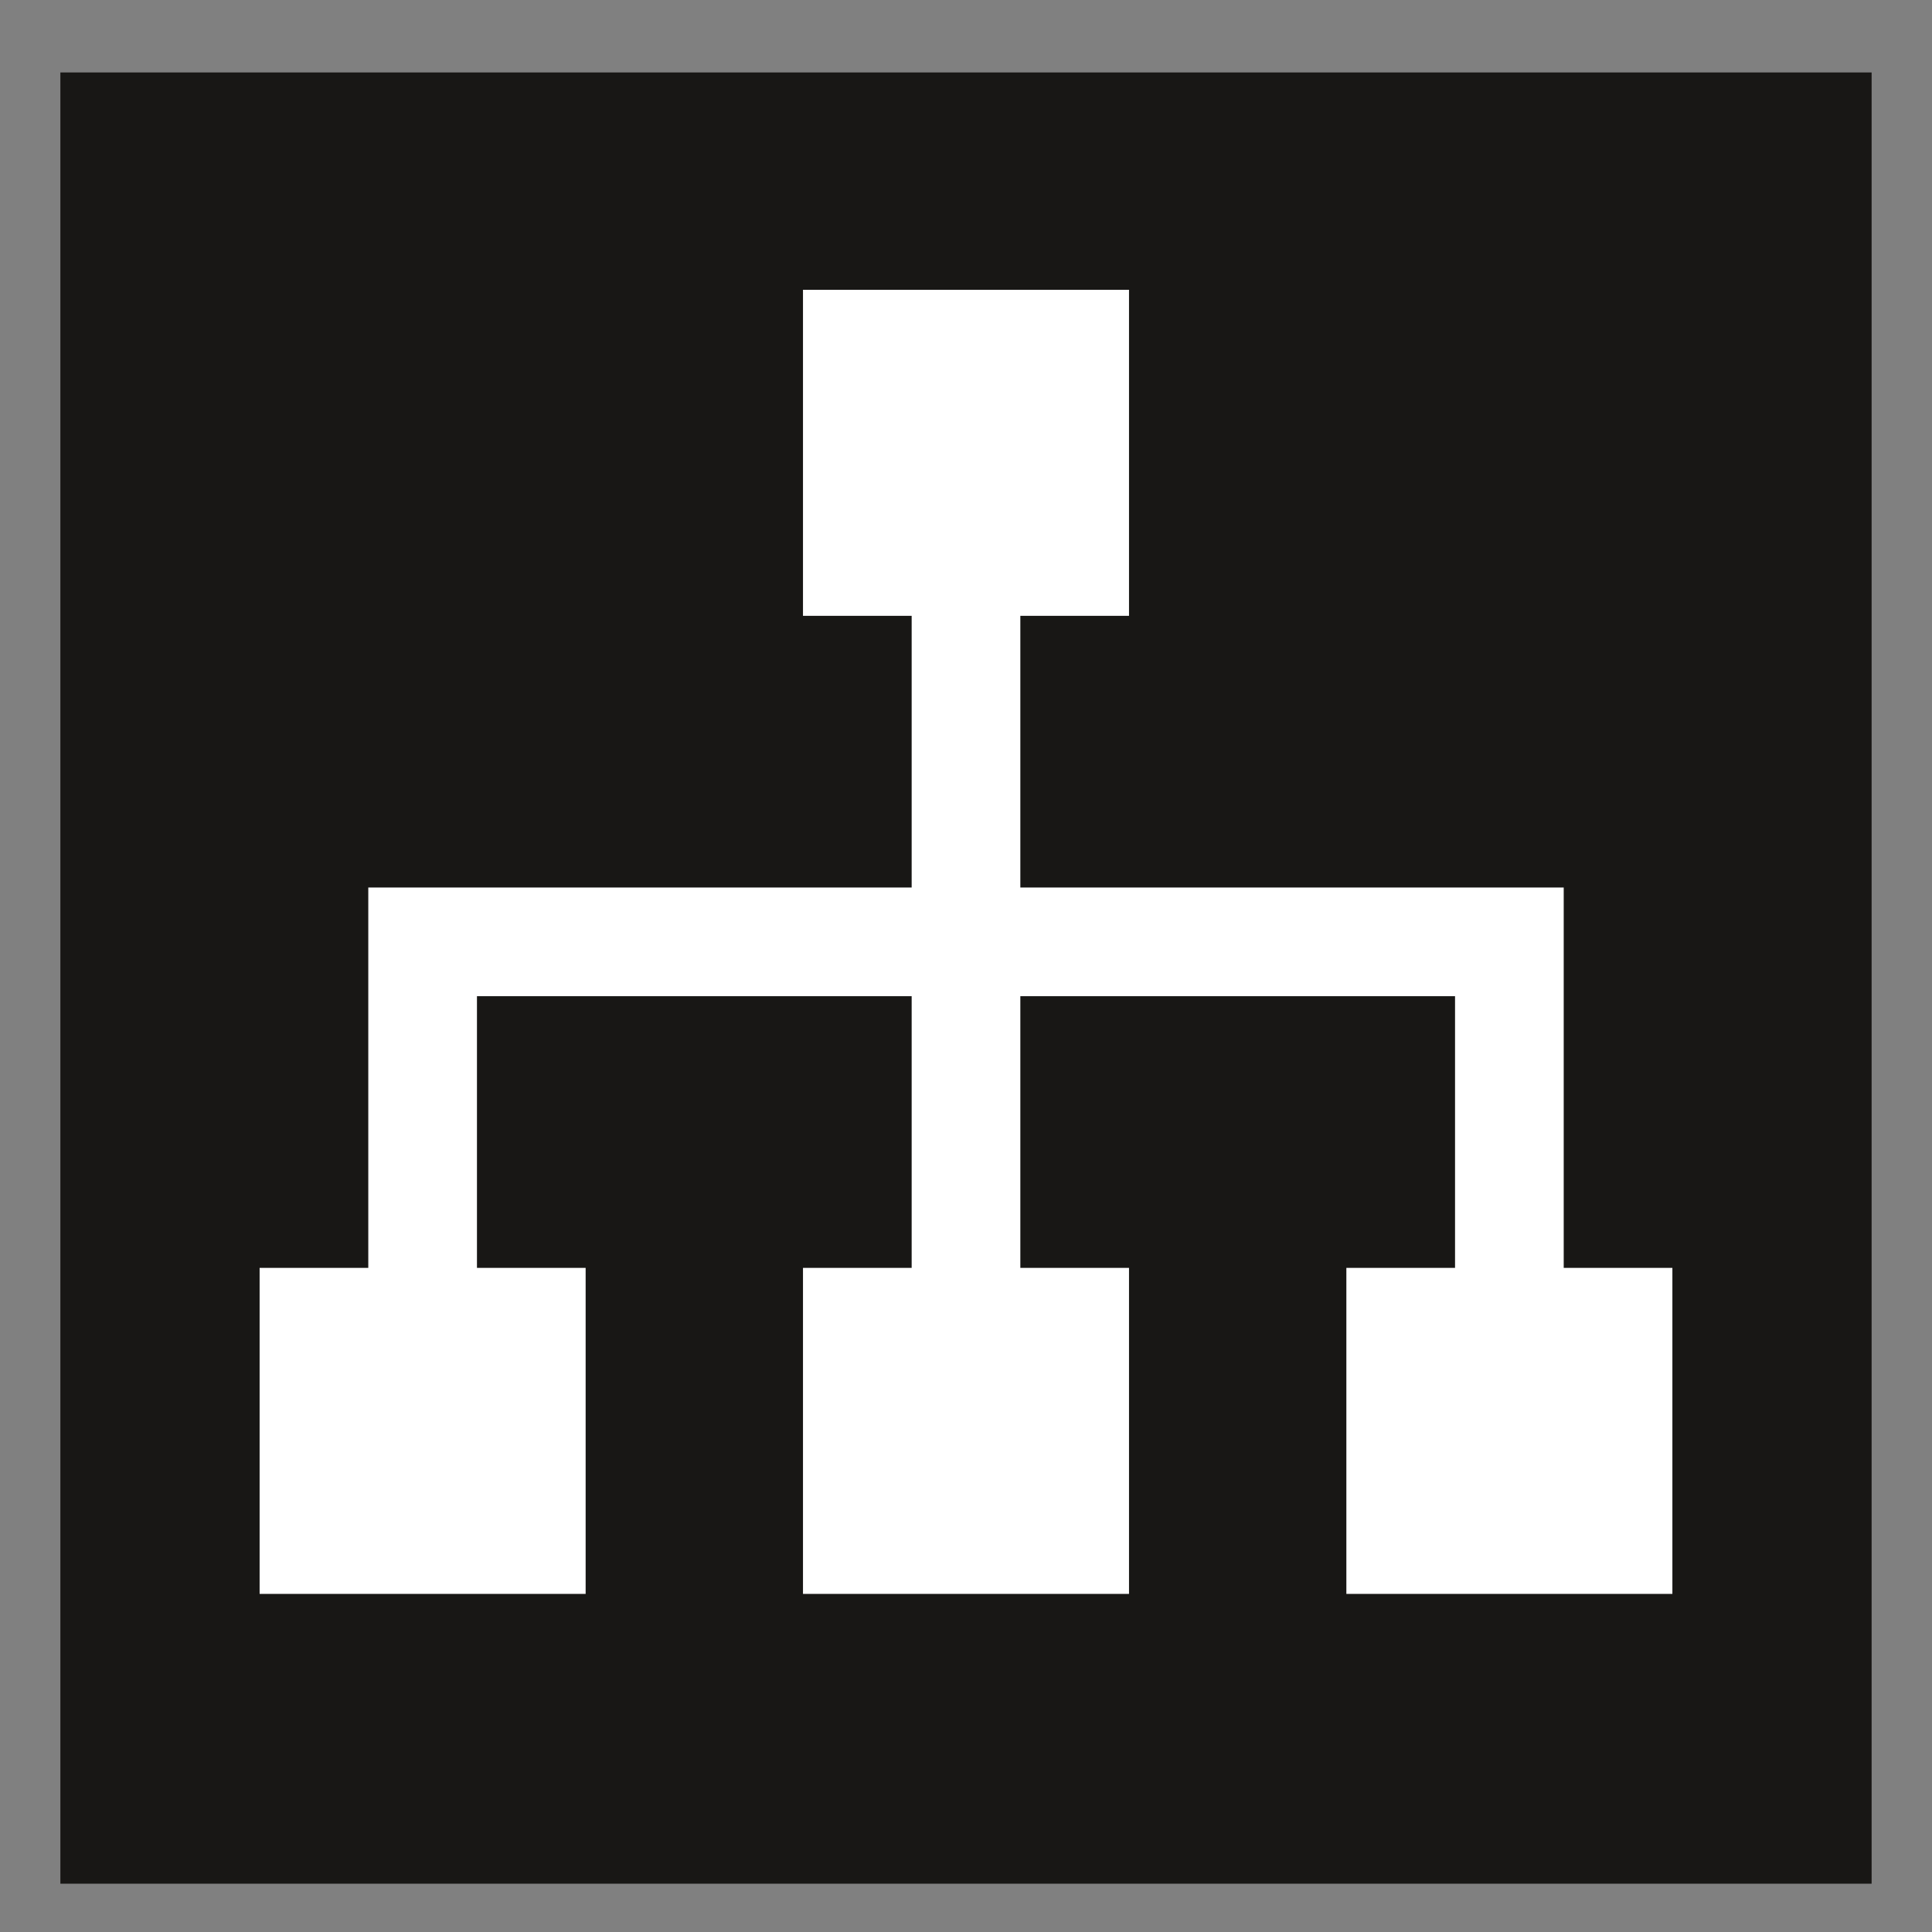 <?xml version="1.0" encoding="utf-8"?>
<!-- Generator: Adobe Illustrator 26.3.1, SVG Export Plug-In . SVG Version: 6.00 Build 0)  -->
<svg version="1.1" id="Step_2" xmlns="http://www.w3.org/2000/svg" xmlns:xlink="http://www.w3.org/1999/xlink" x="0px" y="0px"
	 width="32px" height="32px" viewBox="0 0 32 32" style="enable-background:new 0 0 32 32;" xml:space="preserve">
<rect x="0" y="0" width="32" height="32" fill="#808080" stroke="none"/>
<style type="text/css">
	.st0{fill:#181715;}
	.st1{fill:#FFFFFF;}
</style>
<rect x="1" y="1.2" class="st0" width="30" height="30"/>
<path class="st1" d="M25.9,21v-6.3h-9v-4.5h1.8V4.8h-5.4v5.4h1.8v4.5h-9V21H4.3v5.4h5.4V21H7.9v-4.5h7.2V21h-1.8v5.4h5.4V21h-1.8
	v-4.5h7.2V21h-1.8v5.4h5.4V21H25.9z"/>
<g>
</g>
<g>
</g>
<g>
</g>
<g>
</g>
<g>
</g>
<g>
</g>
<g>
</g>
<g>
</g>
<g>
</g>
<g>
</g>
<g>
</g>
</svg>
